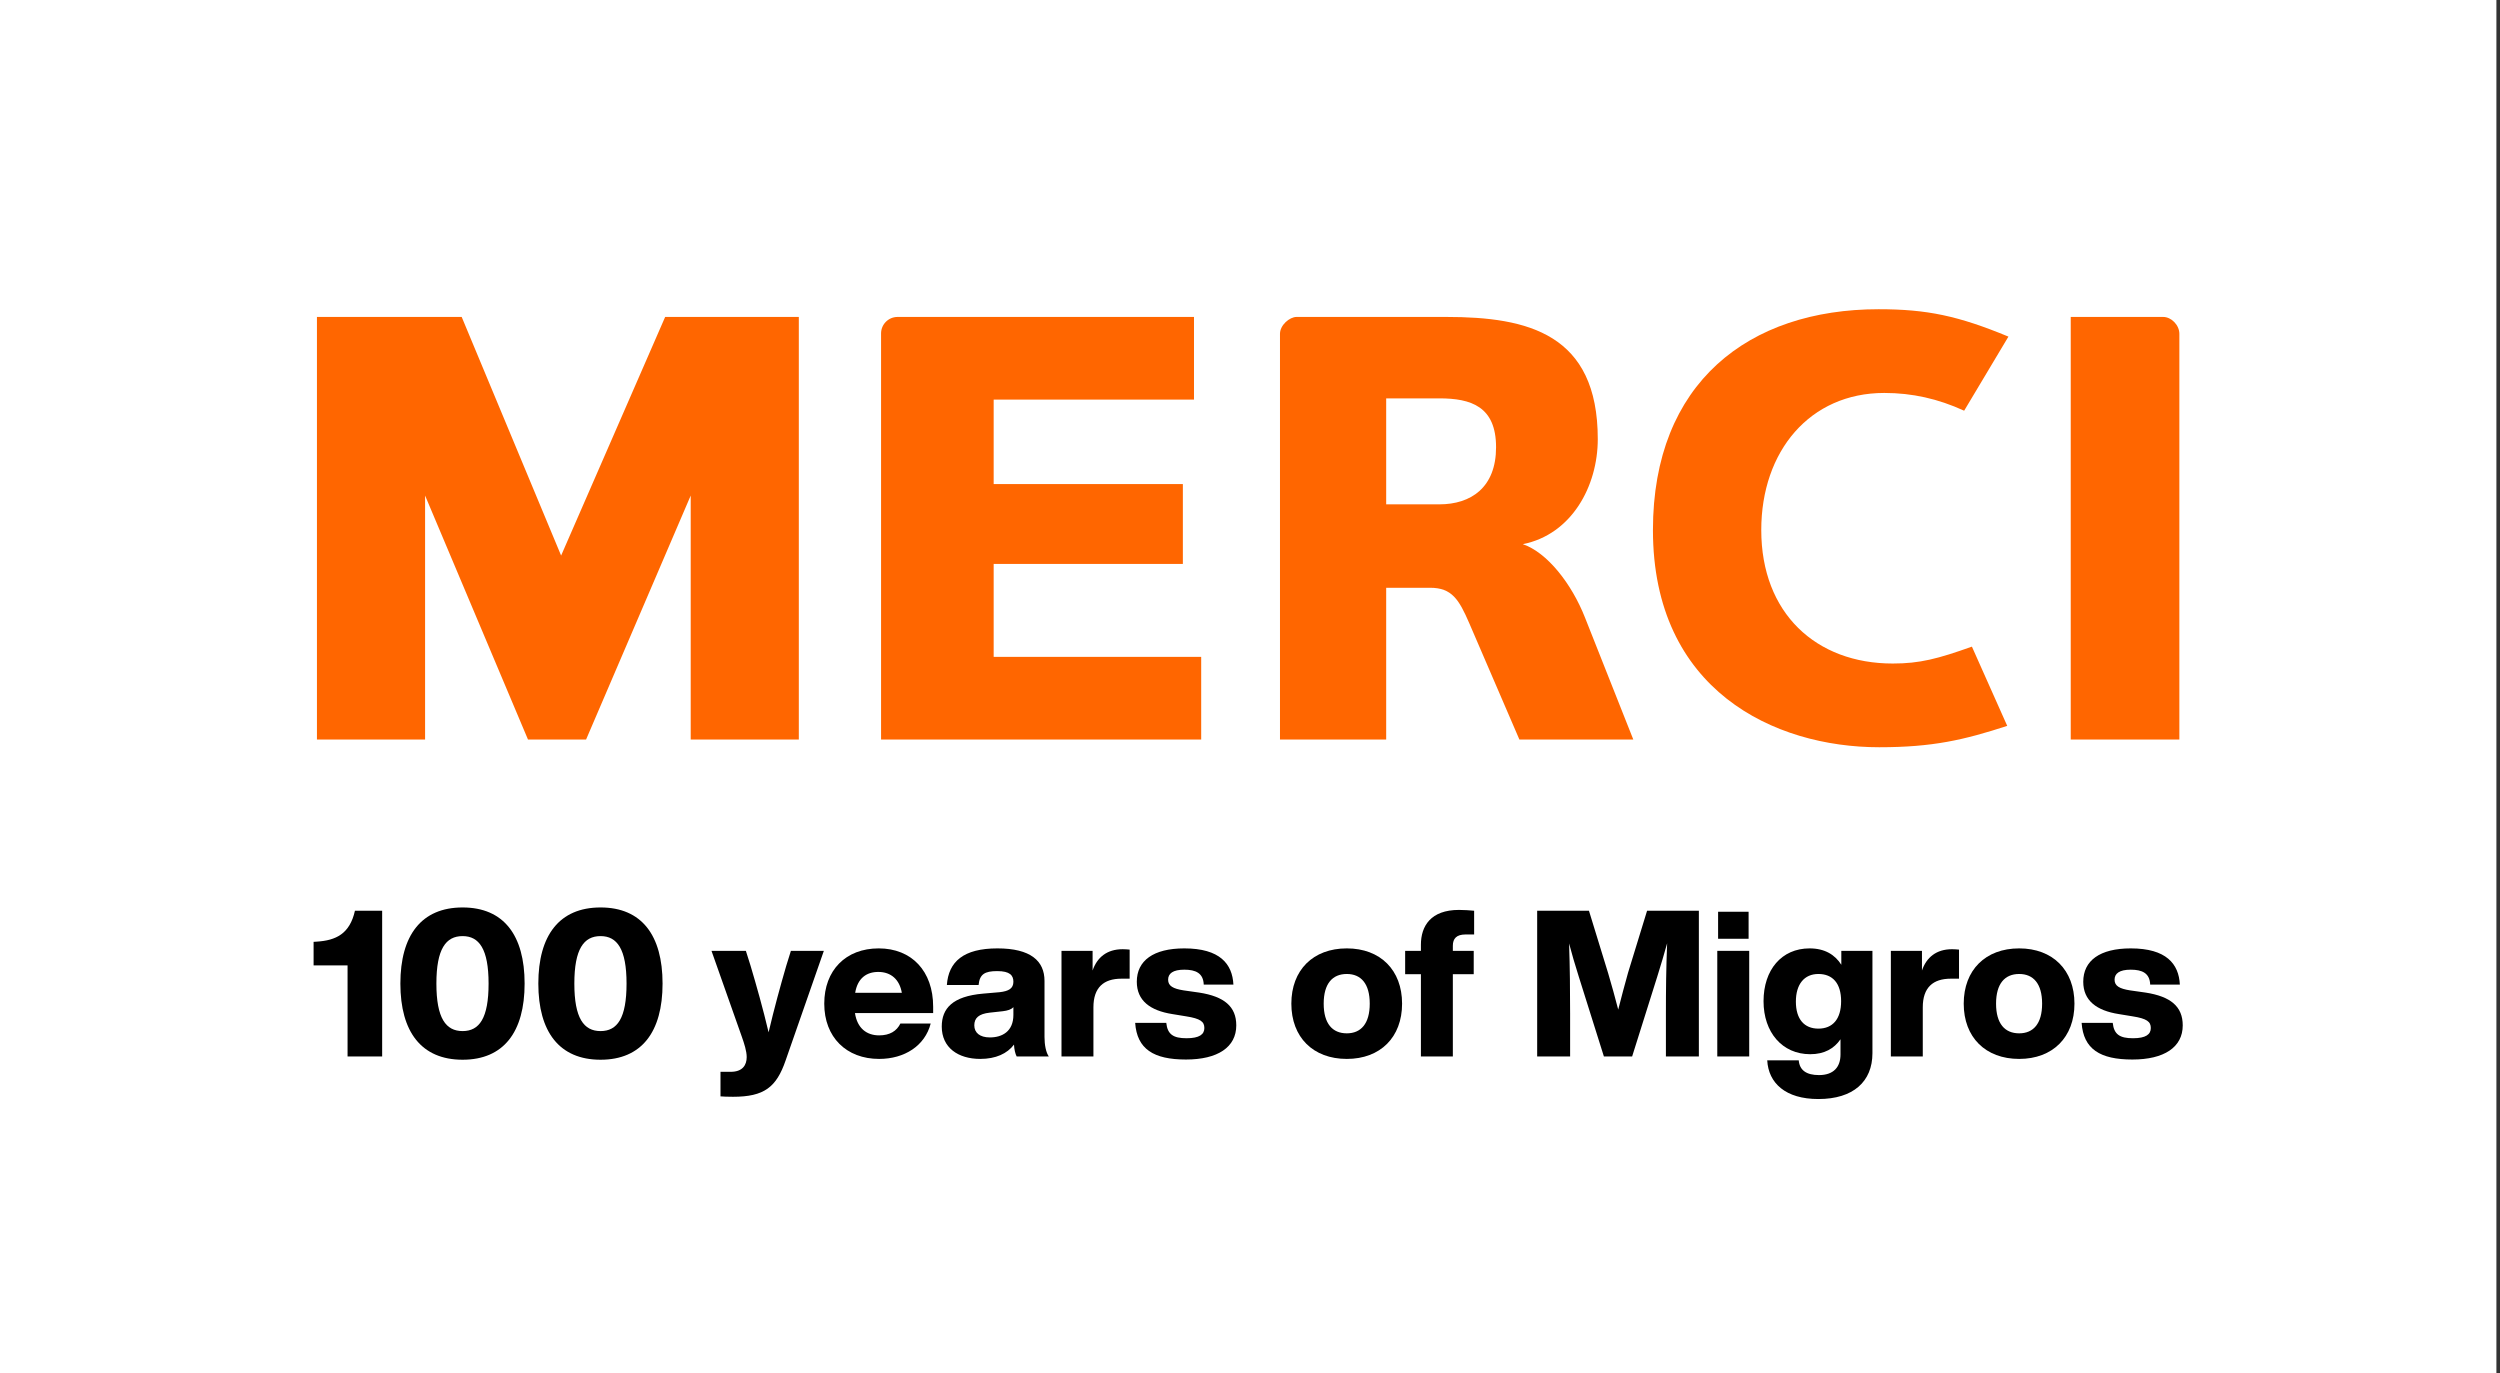 <svg width="233" height="128" viewBox="0 0 233 128" fill="none" xmlns="http://www.w3.org/2000/svg">
<rect x="0" y="0" width="233" height="128" fill="#333333" stroke="none"/>
<g clip-path="url(#clip0_12436_4149)">
<path d="M232.665 0.001H0V128.001H232.665V0.001Z" fill="white"/>
<path d="M64.374 68.924V46.186L54.623 68.924H49.208L39.618 46.186V68.924H29.539V29.539H43.029L52.296 51.779L61.993 29.539H74.45V68.924H64.374Z" fill="#FF6600"/>
<path d="M192.992 68.924V29.539H201.608C202.368 29.539 203.117 30.297 203.117 31.114V68.924H192.992Z" fill="#FF6600"/>
<path d="M141.607 68.924L136.935 58.082C135.98 55.874 135.313 54.78 133.29 54.78H129.192V68.924H119.294V31.114C119.294 30.297 120.192 29.539 120.835 29.539H134.812C142.404 29.539 148.913 31.114 148.913 40.923C148.913 45.312 146.48 49.809 141.926 50.717C144.195 51.487 146.48 54.401 147.721 57.557L152.224 68.924L141.607 68.924ZM134.148 37.128H129.192V47.005H134.148C137.105 47.005 139.433 45.426 139.433 41.682C139.433 37.885 137.105 37.128 134.148 37.128Z" fill="#FF6600"/>
<path d="M92.61 61.219V52.56H110.243V45.112H92.61V37.244L111.28 37.244V29.539H83.654C82.804 29.539 82.115 30.228 82.115 31.078V68.924H111.951V61.219H92.61Z" fill="#FF6600"/>
<path d="M175.088 28.82C162.993 28.82 154.054 35.661 154.054 49.401C154.054 64.328 165.36 69.643 175.141 69.643C180.131 69.643 183.034 68.965 187.074 67.652L183.782 60.266C180.6 61.399 178.933 61.841 176.403 61.841C169.251 61.841 164.15 57.148 164.15 49.401C164.15 42.051 168.673 36.623 175.614 36.623C178.219 36.623 180.636 37.167 183.059 38.278L187.186 31.372C182.504 29.435 179.598 28.82 175.088 28.82Z" fill="#FF6600"/>
<path d="M35.617 98.462H32.393V89.973H29.227V87.78L29.532 87.76C31.306 87.646 32.603 87.035 33.08 84.88H35.617L35.617 98.462Z" fill="black"/>
<path d="M37.315 91.671C37.315 87.169 39.279 84.575 43.114 84.575C46.948 84.575 48.894 87.169 48.894 91.671C48.894 96.173 46.948 98.767 43.114 98.767C39.279 98.767 37.315 96.173 37.315 91.671ZM45.536 91.671C45.536 88.447 44.659 87.245 43.114 87.245C41.549 87.245 40.672 88.447 40.672 91.671C40.672 94.895 41.549 96.097 43.114 96.097C44.678 96.097 45.536 94.895 45.536 91.671Z" fill="black"/>
<path d="M50.172 91.671C50.172 87.169 52.137 84.575 55.971 84.575C59.805 84.575 61.751 87.169 61.751 91.671C61.751 96.173 59.805 98.767 55.971 98.767C52.137 98.767 50.172 96.173 50.172 91.671ZM58.394 91.671C58.394 88.447 57.516 87.245 55.971 87.245C54.407 87.245 53.529 88.447 53.529 91.671C53.529 94.895 54.407 96.097 55.971 96.097C57.535 96.097 58.394 94.895 58.394 91.671Z" fill="black"/>
<path d="M76.783 88.619L73.216 98.844C72.358 101.324 71.232 102.22 68.314 102.22C67.741 102.22 67.455 102.201 67.15 102.182V99.893H68.104C69.21 99.893 69.592 99.263 69.592 98.519C69.592 97.966 69.363 97.26 69.134 96.612L66.311 88.619H69.515L69.954 90.011C70.526 91.938 71.099 93.96 71.633 96.211C72.167 93.941 72.72 91.938 73.273 90.031L73.712 88.619H76.783Z" fill="black"/>
<path d="M86.97 94.418H79.683C79.893 95.83 80.77 96.497 81.934 96.497C82.926 96.497 83.574 96.097 83.918 95.391H86.741C86.207 97.47 84.299 98.691 81.934 98.691C78.882 98.691 76.821 96.669 76.821 93.541C76.821 90.431 78.824 88.39 81.895 88.39C84.967 88.39 86.97 90.507 86.97 93.827V94.418ZM79.702 92.529H84.051C83.841 91.309 83.059 90.584 81.857 90.584C80.77 90.584 79.931 91.156 79.702 92.529Z" fill="black"/>
<path d="M94.753 98.462C94.62 98.214 94.525 97.794 94.505 97.356C93.876 98.195 92.808 98.691 91.358 98.691C89.298 98.691 87.772 97.642 87.772 95.677C87.772 93.979 88.782 92.854 91.625 92.606L93.17 92.472C94.009 92.377 94.448 92.129 94.448 91.499C94.448 90.908 94.124 90.507 92.941 90.507C91.778 90.507 91.301 90.793 91.205 91.805H88.248C88.401 89.63 89.793 88.39 92.96 88.39C96.051 88.39 97.348 89.554 97.348 91.423V96.65C97.348 97.375 97.481 98.081 97.748 98.462H94.753ZM94.448 94.59V93.865C94.238 94.094 93.914 94.189 93.456 94.246L92.235 94.38C91.224 94.494 90.805 94.876 90.805 95.563C90.805 96.249 91.32 96.688 92.254 96.688C93.399 96.688 94.448 96.135 94.448 94.59Z" fill="black"/>
<path d="M105.283 88.504V91.213H104.52C102.86 91.213 101.907 92.034 101.907 93.884V98.462H98.931V88.619H101.83V90.45C102.25 89.229 103.166 88.466 104.634 88.466C104.863 88.466 105.073 88.485 105.283 88.504Z" fill="black"/>
<path d="M105.798 95.334H108.697C108.812 96.402 109.346 96.764 110.586 96.764C111.788 96.764 112.246 96.402 112.246 95.811C112.246 95.219 111.883 94.933 110.548 94.723L109.27 94.513C107.19 94.189 105.95 93.254 105.95 91.499C105.95 89.534 107.496 88.39 110.376 88.39C113.695 88.39 114.859 89.84 114.954 91.766H112.188C112.15 90.698 111.444 90.374 110.376 90.374C109.308 90.374 108.869 90.736 108.869 91.309C108.869 91.9 109.346 92.148 110.3 92.301L111.769 92.51C114.096 92.873 115.221 93.808 115.221 95.563C115.221 97.604 113.486 98.748 110.529 98.748C107.515 98.748 105.969 97.775 105.798 95.334Z" fill="black"/>
<path d="M120.354 93.541C120.354 90.412 122.376 88.39 125.523 88.39C128.652 88.39 130.674 90.412 130.674 93.541C130.674 96.669 128.652 98.691 125.523 98.691C122.376 98.691 120.354 96.669 120.354 93.541ZM127.66 93.541C127.66 91.671 126.839 90.775 125.523 90.775C124.188 90.775 123.368 91.671 123.368 93.541C123.368 95.41 124.188 96.307 125.523 96.307C126.839 96.307 127.66 95.41 127.66 93.541Z" fill="black"/>
<path d="M135.405 88.142V88.619H137.351V90.794H135.405V98.462H132.429V90.794H130.96V88.619H132.429V88.047C132.429 86.311 133.344 84.804 135.977 84.804C136.435 84.804 136.969 84.842 137.389 84.88V87.093H136.587C135.748 87.093 135.405 87.474 135.405 88.142Z" fill="black"/>
<path d="M158.334 84.88V98.462H155.263V94.475C155.263 92.301 155.282 90.24 155.377 87.913C155.091 88.943 154.824 89.84 154.462 91.003L152.115 98.462H149.483L147.136 91.003C146.774 89.84 146.507 88.962 146.24 87.932C146.316 90.26 146.335 92.301 146.335 94.475V98.462H143.264V84.88H148.09L149.883 90.717C150.207 91.805 150.532 92.987 150.818 94.094C151.104 92.968 151.428 91.747 151.734 90.66L153.508 84.88H158.334Z" fill="black"/>
<path d="M160.051 88.619H163.027V98.462H160.051V88.619ZM160.127 84.975H162.969V87.493H160.127V84.975Z" fill="black"/>
<path d="M174.511 88.619V98.157C174.511 100.809 172.718 102.43 169.475 102.43C166.404 102.43 164.82 100.942 164.706 98.825H167.643C167.72 99.74 168.349 100.198 169.532 100.198C170.867 100.198 171.535 99.473 171.535 98.272V96.86C170.944 97.718 170.047 98.252 168.712 98.252C166.098 98.252 164.362 96.211 164.362 93.312C164.362 90.393 166.041 88.39 168.655 88.39C170.066 88.39 171.02 88.981 171.611 89.916V88.619H174.511ZM171.592 93.312C171.592 91.652 170.81 90.775 169.475 90.775C168.158 90.775 167.376 91.728 167.376 93.35C167.376 94.99 168.158 95.868 169.475 95.868C170.81 95.868 171.592 94.971 171.592 93.312Z" fill="black"/>
<path d="M182.58 88.504V91.213H181.817C180.157 91.213 179.203 92.034 179.203 93.884V98.462H176.228V88.619H179.127V90.45C179.547 89.229 180.463 88.466 181.931 88.466C182.16 88.466 182.37 88.485 182.58 88.504Z" fill="black"/>
<path d="M183.019 93.541C183.019 90.412 185.041 88.39 188.188 88.39C191.317 88.39 193.339 90.412 193.339 93.541C193.339 96.669 191.317 98.691 188.188 98.691C185.041 98.691 183.019 96.669 183.019 93.541ZM190.325 93.541C190.325 91.671 189.505 90.775 188.188 90.775C186.853 90.775 186.033 91.671 186.033 93.541C186.033 95.41 186.853 96.307 188.188 96.307C189.505 96.307 190.325 95.41 190.325 93.541Z" fill="black"/>
<path d="M194.007 95.334H196.907C197.021 96.402 197.555 96.764 198.795 96.764C199.997 96.764 200.455 96.402 200.455 95.811C200.455 95.219 200.092 94.933 198.757 94.723L197.479 94.513C195.399 94.189 194.159 93.254 194.159 91.499C194.159 89.534 195.705 88.39 198.585 88.39C201.904 88.39 203.068 89.84 203.163 91.766H200.397C200.359 90.698 199.653 90.374 198.585 90.374C197.517 90.374 197.078 90.736 197.078 91.309C197.078 91.9 197.555 92.148 198.509 92.301L199.978 92.51C202.305 92.873 203.431 93.808 203.431 95.563C203.431 97.604 201.695 98.748 198.738 98.748C195.724 98.748 194.179 97.775 194.007 95.334Z" fill="black"/>
</g>
<defs>
<clipPath id="clip0_12436_4149">
<rect width="232.665" height="128" fill="white" transform="translate(0 0.001)"/>
</clipPath>
</defs>
</svg>
